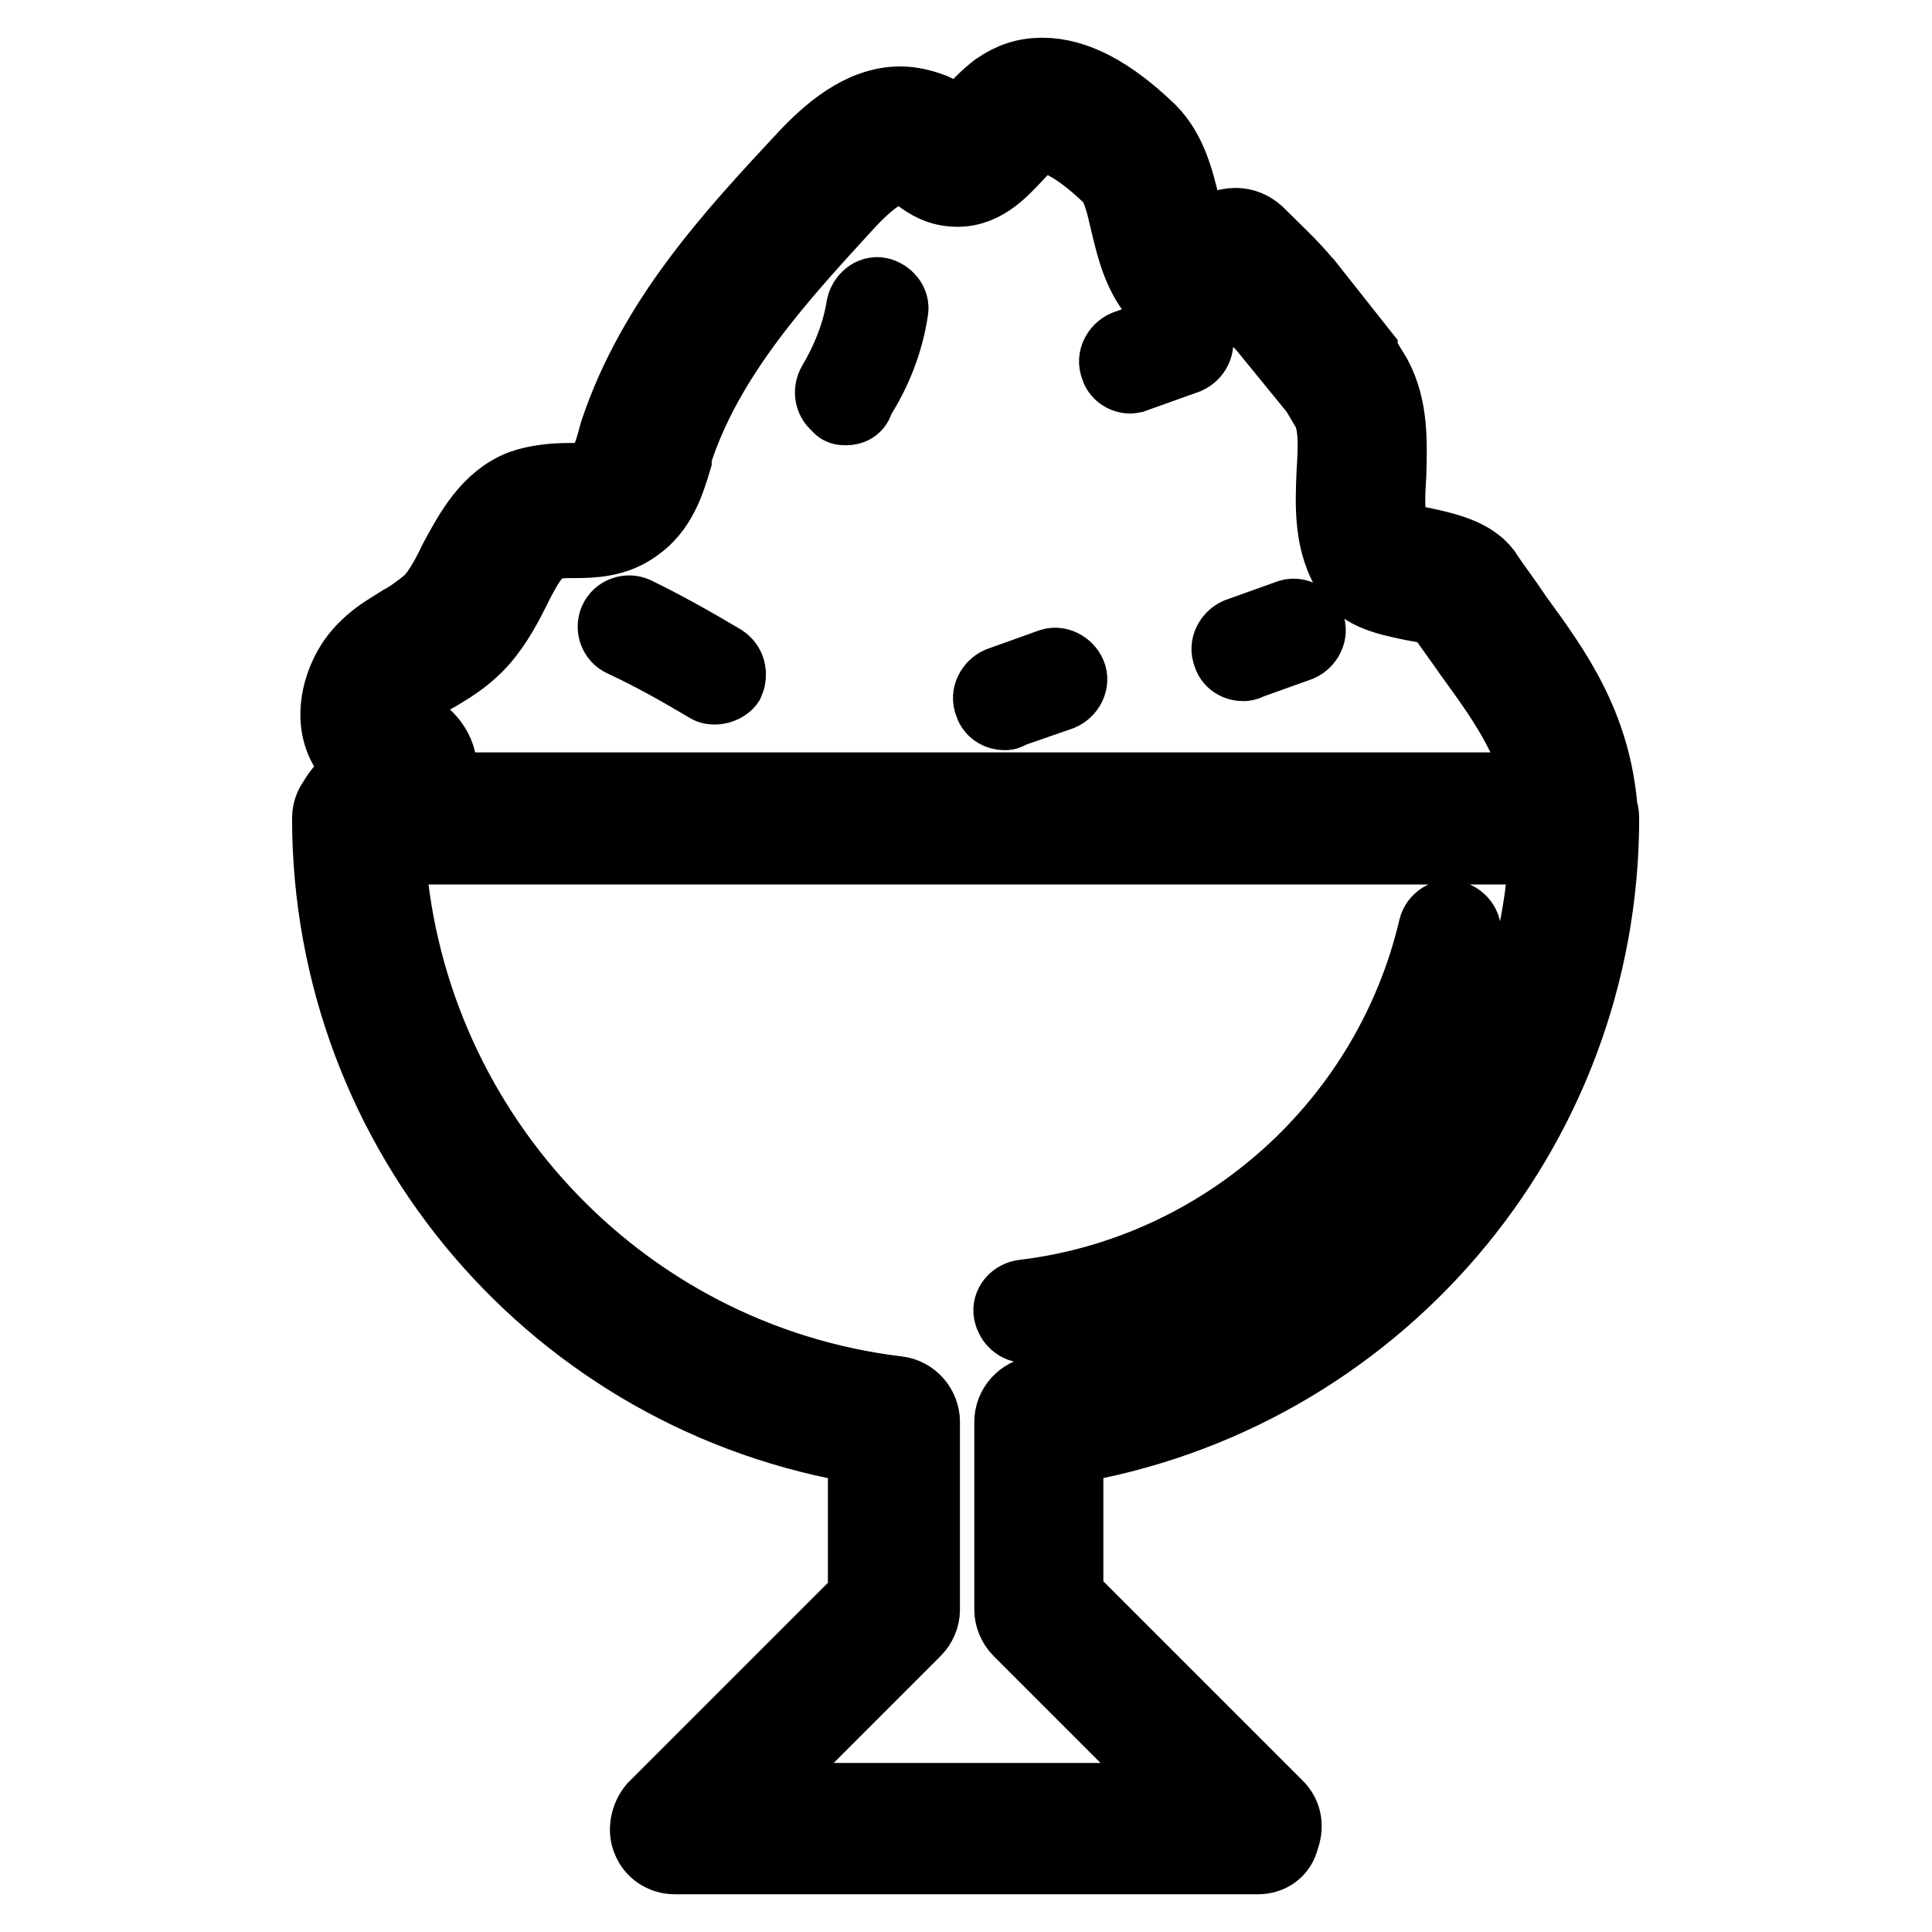 <?xml version="1.0" encoding="utf-8"?>
<!-- Svg Vector Icons : http://www.onlinewebfonts.com/icon -->
<!DOCTYPE svg PUBLIC "-//W3C//DTD SVG 1.1//EN" "http://www.w3.org/Graphics/SVG/1.1/DTD/svg11.dtd">
<svg version="1.1" xmlns="http://www.w3.org/2000/svg" xmlns:xlink="http://www.w3.org/1999/xlink" x="0px" y="0px" viewBox="0 0 256 256" enable-background="new 0 0 256 256" xml:space="preserve">
<g> <path stroke-width="10" fill-opacity="0" stroke="#000000"  d="M208.7,112.2H47.6c-1.1,0-2-0.6-2.8-1.3c-0.7-0.7-0.9-1.9-0.9-3c0.6-3.2,3.2-4.6,5-5.6c0,0,0.2,0,0.2-0.2 c-0.6-0.4-1.1-0.7-1.7-1.3c-1.7-1.5-2.6-3.7-2.6-6.1c0-3.2,1.5-6.7,3.9-8.9c1.5-1.5,3.2-2.4,4.6-3.3c1.3-0.7,2.6-1.7,3.7-2.6 c1.3-1.3,2.4-3.3,3.5-5.6c2-3.7,4.3-8,8.7-9.7c2-0.7,4.3-0.9,6.1-0.9c1.7,0,3.2,0,3.9-0.7c1.1-0.7,1.9-3,2.4-5l0.2-0.7 C86.8,42.3,97.4,31,106.7,21c3-3.2,7.4-7.2,12.6-7.2c1.5,0,3,0.4,4.3,0.9c0.9,0.4,1.5,0.9,2.2,1.5c0.4,0.4,0.9,0.9,1.1,0.9 c0.4-0.2,1.3-1.3,2-2c0.9-1.1,2-2.2,3.3-3.2c1.9-1.3,3.7-1.9,5.9-1.9c4.3,0,8.9,2.4,14.1,7.4c2.8,2.8,3.7,6.7,4.5,10 c0.4,1.7,0.7,3.3,1.3,4.6c0.2-0.2,0.6-0.2,0.7-0.4c2.4-1.1,3.7-1.7,5-1.7c1.1,0,2,0.4,2.8,1.1c2.2,2.2,4.5,4.3,6.3,6.5l0.2,0.2 l7.2,9.1c0,0.2,0.2,0.2,0.2,0.4l1.7,2.8c2.2,4.1,2,8.7,1.9,12.8c-0.2,3.3-0.4,6.5,0.9,8.5c0.7,0.4,2.4,0.7,3.5,0.9 c3.3,0.7,6.5,1.5,8.2,3.7c1.3,2,2.8,3.9,4.1,5.9c5.2,7.1,10.4,14.3,11.3,25.5v0.7C212.5,110.5,210.8,112.2,208.7,112.2L208.7,112.2 z M57.1,104.8h147.4c-1.5-7.1-5.2-12.3-9.5-18.2c-1.3-1.9-2.8-3.9-4.1-5.8c-0.7-0.4-2.6-0.7-3.7-0.9c-3.3-0.7-6.3-1.3-8-3.7 c-2.8-4.1-2.6-9.1-2.4-13.6c0.2-3.3,0.4-6.7-0.9-8.7c-0.4-0.7-0.9-1.5-1.3-2.2l-7.1-8.7l-4.6-4.6l-1.1,0.6c-2.4,1.1-3.7,1.7-5,1.7 c-1.1,0-2-0.4-2.8-1.1c-2.8-2.8-3.7-6.7-4.5-10c-0.6-2.6-1.1-5-2.4-6.3c-4.8-4.6-7.6-5.4-8.9-5.4c-0.6,0-1.1,0.2-1.7,0.6 c-0.6,0.4-1.3,1.3-2,2c-1.9,2-4.5,5-8.5,4.5c-2-0.2-3.5-1.3-4.6-2.2c-0.4-0.4-0.7-0.6-1.1-0.7c-0.4-0.2-0.6-0.2-0.9-0.2 c-0.9,0-3.2,0.6-7.1,4.8c-8.7,9.5-18.8,20.3-23,33.6v0.6c-0.9,3-2,6.5-5.2,8.7c-2.6,1.9-5.6,2-8,2c-1.3,0-2.6,0-3.5,0.4 c-2,0.7-3.3,3.3-4.8,6.3c-1.3,2.6-2.8,5.2-4.8,7.2c-1.7,1.7-3.5,2.8-5,3.7c-1.3,0.7-2.6,1.5-3.5,2.4c-0.9,0.7-1.5,2.2-1.5,3.3 c0,0.2,0,0.6,0.2,0.7c0.2,0.2,0.6,0.4,0.9,0.6c1.3,0.7,3.7,2.2,4.1,5.2C57.8,102.5,57.5,103.8,57.1,104.8L57.1,104.8z M166.7,246 H89.4c-1.5,0-2.8-0.9-3.3-2.2c-0.6-1.3-0.2-3,0.7-4.1l27.9-27.9v-20.1c-40.7-6.5-71-41.6-71-83.3c0-2,1.7-3.7,3.7-3.7h161.1 c2,0,3.7,1.7,3.7,3.7c0,41.6-30.3,76.7-71,83.3v19.9l27.9,27.9c1.1,1.1,1.3,2.6,0.7,4.1C169.5,245.1,168.2,246,166.7,246L166.7,246 z M98.4,238.6h59.5l-22.7-22.7c-0.7-0.7-1.1-1.7-1.1-2.6v-24.9c0-1.9,1.5-3.5,3.3-3.7c37.4-4.5,65.8-35.3,67.6-72.7H51.3 c1.9,37.2,30.3,68.2,67.6,72.7c1.9,0.2,3.3,1.9,3.3,3.7v24.9c0,0.9-0.4,1.9-1.1,2.6L98.4,238.6z M135.9,175.6 c-0.9,0-1.7-0.7-1.9-1.7c-0.2-0.9,0.6-1.9,1.7-2c26.6-3.2,48.5-22.9,54.6-48.9c0.2-0.9,1.3-1.7,2.2-1.3c0.9,0.2,1.7,1.3,1.3,2.2 c-6.3,27.5-29.5,48.3-57.8,51.7H135.9z M94.8,91c-0.4,0-0.6,0-0.9-0.2c-3.7-2.2-7.4-4.3-11.3-6.1c-0.9-0.4-1.3-1.5-0.9-2.4 c0.4-0.9,1.5-1.3,2.4-0.9c3.9,1.9,7.8,4.1,11.5,6.3c0.9,0.6,1.1,1.7,0.7,2.6C96.1,90.6,95.4,91,94.8,91z M164.7,87.9 c-0.7,0-1.5-0.4-1.7-1.3c-0.4-0.9,0.2-2,1.1-2.4l6.7-2.4c0.9-0.4,2,0.2,2.4,1.1c0.4,0.9-0.2,2-1.1,2.4l-6.7,2.4 C165.1,87.9,164.9,87.9,164.7,87.9z M133.1,94.4c-0.7,0-1.5-0.4-1.7-1.3c-0.4-0.9,0.2-2,1.1-2.4l6.7-2.4c0.9-0.4,2,0.2,2.4,1.1 c0.4,0.9-0.2,2-1.1,2.4l-6.9,2.4C133.5,94.4,133.3,94.4,133.1,94.4z M149.8,49.8c-0.7,0-1.5-0.4-1.7-1.3c-0.4-0.9,0.2-2,1.1-2.4 l6.7-2.4c0.9-0.4,2,0.2,2.4,1.1c0.4,0.9-0.2,2-1.1,2.4l-6.7,2.4C150.2,49.6,150,49.8,149.8,49.8z M112.1,54c-0.4,0-0.7,0-0.9-0.4 c-0.9-0.6-1.1-1.7-0.6-2.6c1.9-3.2,3.3-6.7,3.9-10.4c0.2-0.9,1.1-1.7,2-1.5c0.9,0.2,1.7,1.1,1.5,2c-0.6,4.1-2.2,8.2-4.5,11.7 C113.4,53.7,112.8,54,112.1,54z"/></g>
</svg>